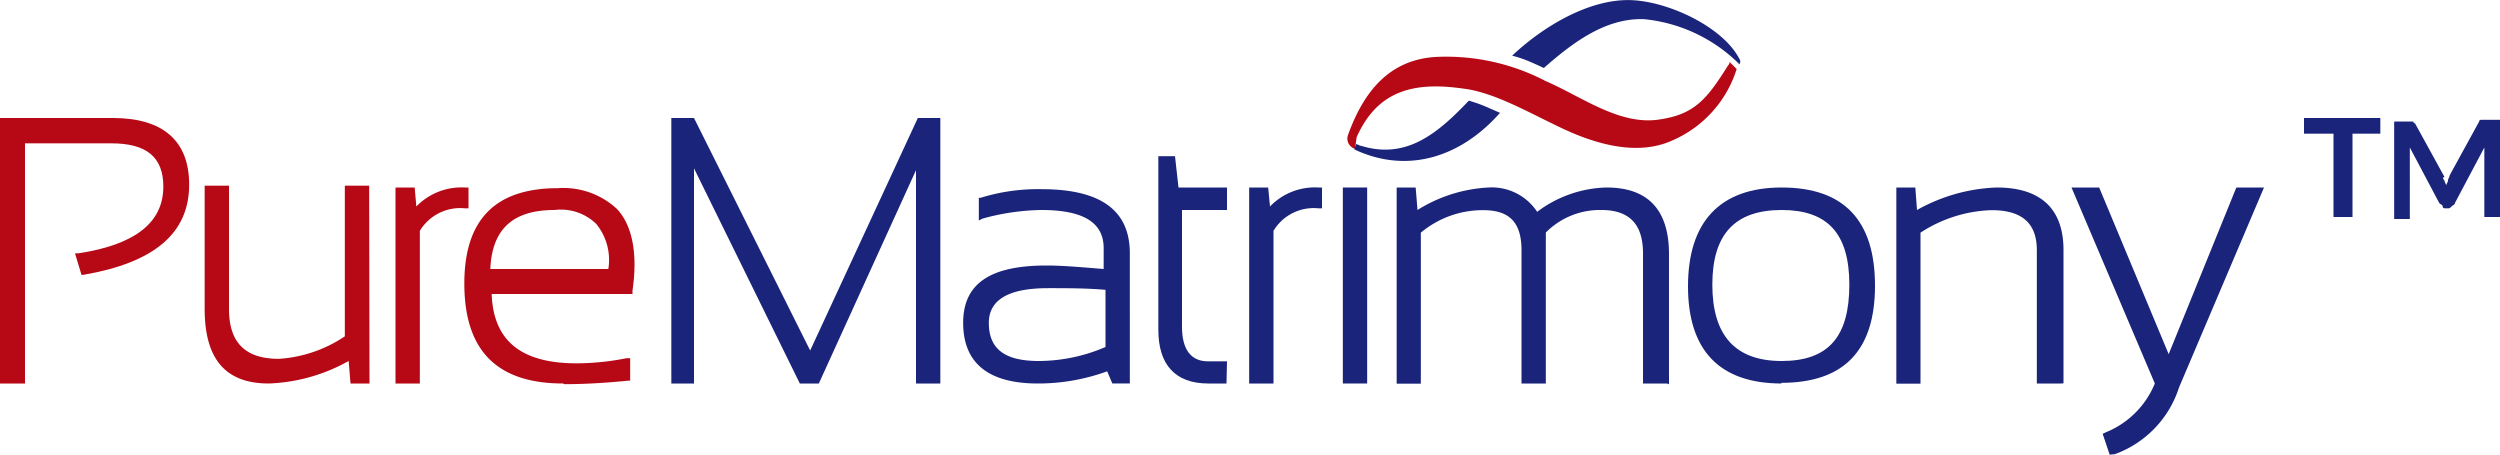 <svg id="Layer_1" data-name="Layer 1" xmlns="http://www.w3.org/2000/svg" viewBox="0 0 150 27.28"><defs><style>.cls-1{fill:#b70815;}.cls-2{fill:#1a247b;}</style></defs><title>newlogo6</title><path class="cls-1" d="M64,81.87H62.5V65.94h6.77c3,0,4.58,1.36,4.58,4,0,2.91-2.09,4.68-6.35,5.41h-.11L67,74.06h.2c3.44-.52,5.1-1.87,5.1-4,0-1.77-1-2.6-3.12-2.6H64Z" transform="translate(-62.5 -58.86)"/><path class="cls-1" d="M84.67,81.87H83.53l-.11-1.35a10.58,10.58,0,0,1-4.79,1.35c-2.6,0-3.85-1.46-3.85-4.48V70h1.46v7.39c0,2,.94,3,3,3a8,8,0,0,0,3.95-1.35V70h1.46Z" transform="translate(-62.5 -58.86)"/><path class="cls-1" d="M87.69,81.87H86.23V70.11h1.15l.1,1.14a3.77,3.77,0,0,1,2.92-1.14h.21v1.25H90.4a2.83,2.83,0,0,0-2.71,1.35Z" transform="translate(-62.5 -58.86)"/><path class="cls-1" d="M92,75H99a3.41,3.41,0,0,0-.73-2.71,3.05,3.05,0,0,0-2.5-.83c-2.5,0-3.75,1.15-3.85,3.54m4.37,6.87c-4,0-5.93-2-5.93-6,0-3.85,1.87-5.72,5.62-5.72a4.72,4.72,0,0,1,3.54,1.25c.93,1,1.25,2.7.93,4.89v.21H92c.1,2.81,1.77,4.16,5.1,4.16a15.49,15.49,0,0,0,3-.31h.21v1.35h-.11c-1.14.11-2.39.21-3.85.21" transform="translate(-62.5 -58.86)"/><polygon class="cls-2" points="56.42 23.01 54.96 23.01 54.96 10.21 49.13 23.01 47.99 23.01 41.64 10.1 41.64 23.01 40.28 23.01 40.28 7.08 41.64 7.08 48.61 21.03 55.07 7.08 56.42 7.08 56.42 23.01"/><path class="cls-2" d="M125.37,76.15c-2.39,0-3.54.72-3.54,2.08,0,1.56.94,2.29,3,2.29a10.19,10.19,0,0,0,4-.84V76.25c-1.15-.1-2.29-.1-3.44-.1m4.9,5.72h-1.05l-.31-.73a12.13,12.13,0,0,1-4.16.73c-3,0-4.48-1.25-4.48-3.64s1.67-3.44,5-3.44c1,0,2.18.11,3.43.21V73.75c0-1.56-1.25-2.29-3.74-2.29a13.9,13.9,0,0,0-3.54.52l-.21.11V70.73h.1a11.63,11.63,0,0,1,3.65-.52c3.54,0,5.31,1.25,5.31,3.85Z" transform="translate(-62.5 -58.86)"/><path class="cls-2" d="M136.09,81.87H135c-2,0-3-1.14-3-3.23V68.23h1l.21,1.88h2.91v1.35h-2.7v7c0,1.35.52,2.08,1.56,2.08h1.14Z" transform="translate(-62.5 -58.86)"/><path class="cls-2" d="M138.91,81.87h-1.46V70.11h1.14l.11,1.14a3.73,3.73,0,0,1,2.91-1.14h.21v1.25h-.21a2.81,2.81,0,0,0-2.7,1.35Z" transform="translate(-62.5 -58.86)"/><rect class="cls-2" x="80.57" y="11.25" width="1.46" height="11.76"/><path class="cls-2" d="M162.53,81.87h-1.45V74.06c0-1.77-.84-2.6-2.5-2.6a4.57,4.57,0,0,0-3.33,1.35v9.06h-1.46v-8c0-1.67-.73-2.4-2.29-2.4a5.79,5.79,0,0,0-3.75,1.35v9.06H146.3V70.11h1.14l.11,1.35a8.86,8.86,0,0,1,4.26-1.35,3.26,3.26,0,0,1,2.92,1.46,7.18,7.18,0,0,1,4.16-1.46c2.5,0,3.75,1.35,3.75,4v7.81Z" transform="translate(-62.5 -58.86)"/><path class="cls-2" d="M169.4,71.46c-2.81,0-4.16,1.46-4.16,4.48s1.35,4.58,4.16,4.58,4.06-1.46,4.06-4.58-1.35-4.48-4.06-4.48m0,10.41c-3.74,0-5.62-2-5.62-5.83s1.88-5.93,5.62-5.93S175,72.09,175,76s-1.88,5.83-5.63,5.83" transform="translate(-62.5 -58.86)"/><path class="cls-2" d="M186.16,81.87h-1.45v-8c0-1.57-.84-2.4-2.71-2.4a8.22,8.22,0,0,0-4.27,1.35v9.06h-1.45V70.11h1.14l.1,1.35a10.49,10.49,0,0,1,4.79-1.35c2.6,0,4,1.25,4,3.75v8Z" transform="translate(-62.5 -58.86)"/><path class="cls-2" d="M189.08,86.14l-.42-1.25.21-.1a5.34,5.34,0,0,0,2.92-2.92l-5-11.76h1.66l4.17,10,4.06-10h1.66l-5.1,12a6.29,6.29,0,0,1-3.85,4Z" transform="translate(-62.5 -58.86)"/><path class="cls-1" d="M143.9,67.09c1.25-2.81,3.44-3.33,6.35-2.92,1.88.21,4,1.46,6,2.4s4.48,1.66,6.56.73A6.92,6.92,0,0,0,166.7,63l-.42-.42a.32.32,0,0,1-.1.21c-1.25,2-2,2.92-4.06,3.23-2.4.41-4.69-1.35-6.87-2.29a12.9,12.9,0,0,0-6.46-1.46c-2.91.11-4.47,2.08-5.41,4.69a.64.64,0,0,0,.42.83Z" transform="translate(-62.5 -58.86)"/><path class="cls-2" d="M155.14,62.93c1.67-1.46,3.65-3,6-2.92a9.4,9.4,0,0,1,5.62,2.6l.11.11s.1-.21,0-.31c-.94-1.88-4.17-3.44-6.46-3.54-2.5-.11-5.31,1.56-7.18,3.33a7.33,7.33,0,0,1,.94.31c.73.31.93.42.93.42m-10.93,4.68c2.71.83,4.58-.73,6.46-2.71a9,9,0,0,1,.93.32l.94.41c-2.29,2.6-5.41,3.65-8.53,2.29l-.21-.1.1-.31c.11,0,.21.1.31.1" transform="translate(-62.5 -58.86)"/><polygon class="cls-2" points="142.82 7.08 142.82 8.02 141.15 8.02 141.15 13.02 140.01 13.02 140.01 8.02 138.24 8.02 138.24 7.08 142.82 7.08"/><path class="cls-2" d="M209.17,69.69c0,.11.1.21.1.31,0-.1.11-.2.11-.31s.1-.21.1-.31l1.77-3.23a.1.1,0,0,1,.1-.1h1.15v5.83h-.94V67.71l-1.77,3.34c0,.1-.1.1-.2.2s-.11.11-.21.11h-.11c-.1,0-.21,0-.21-.11s-.1-.1-.2-.2l-1.77-3.34V72h-.94V66.15h1.15s0,.11.1.11l1.77,3.22c-.11,0-.11.11,0,.21" transform="translate(-62.5 -58.86)"/></svg>